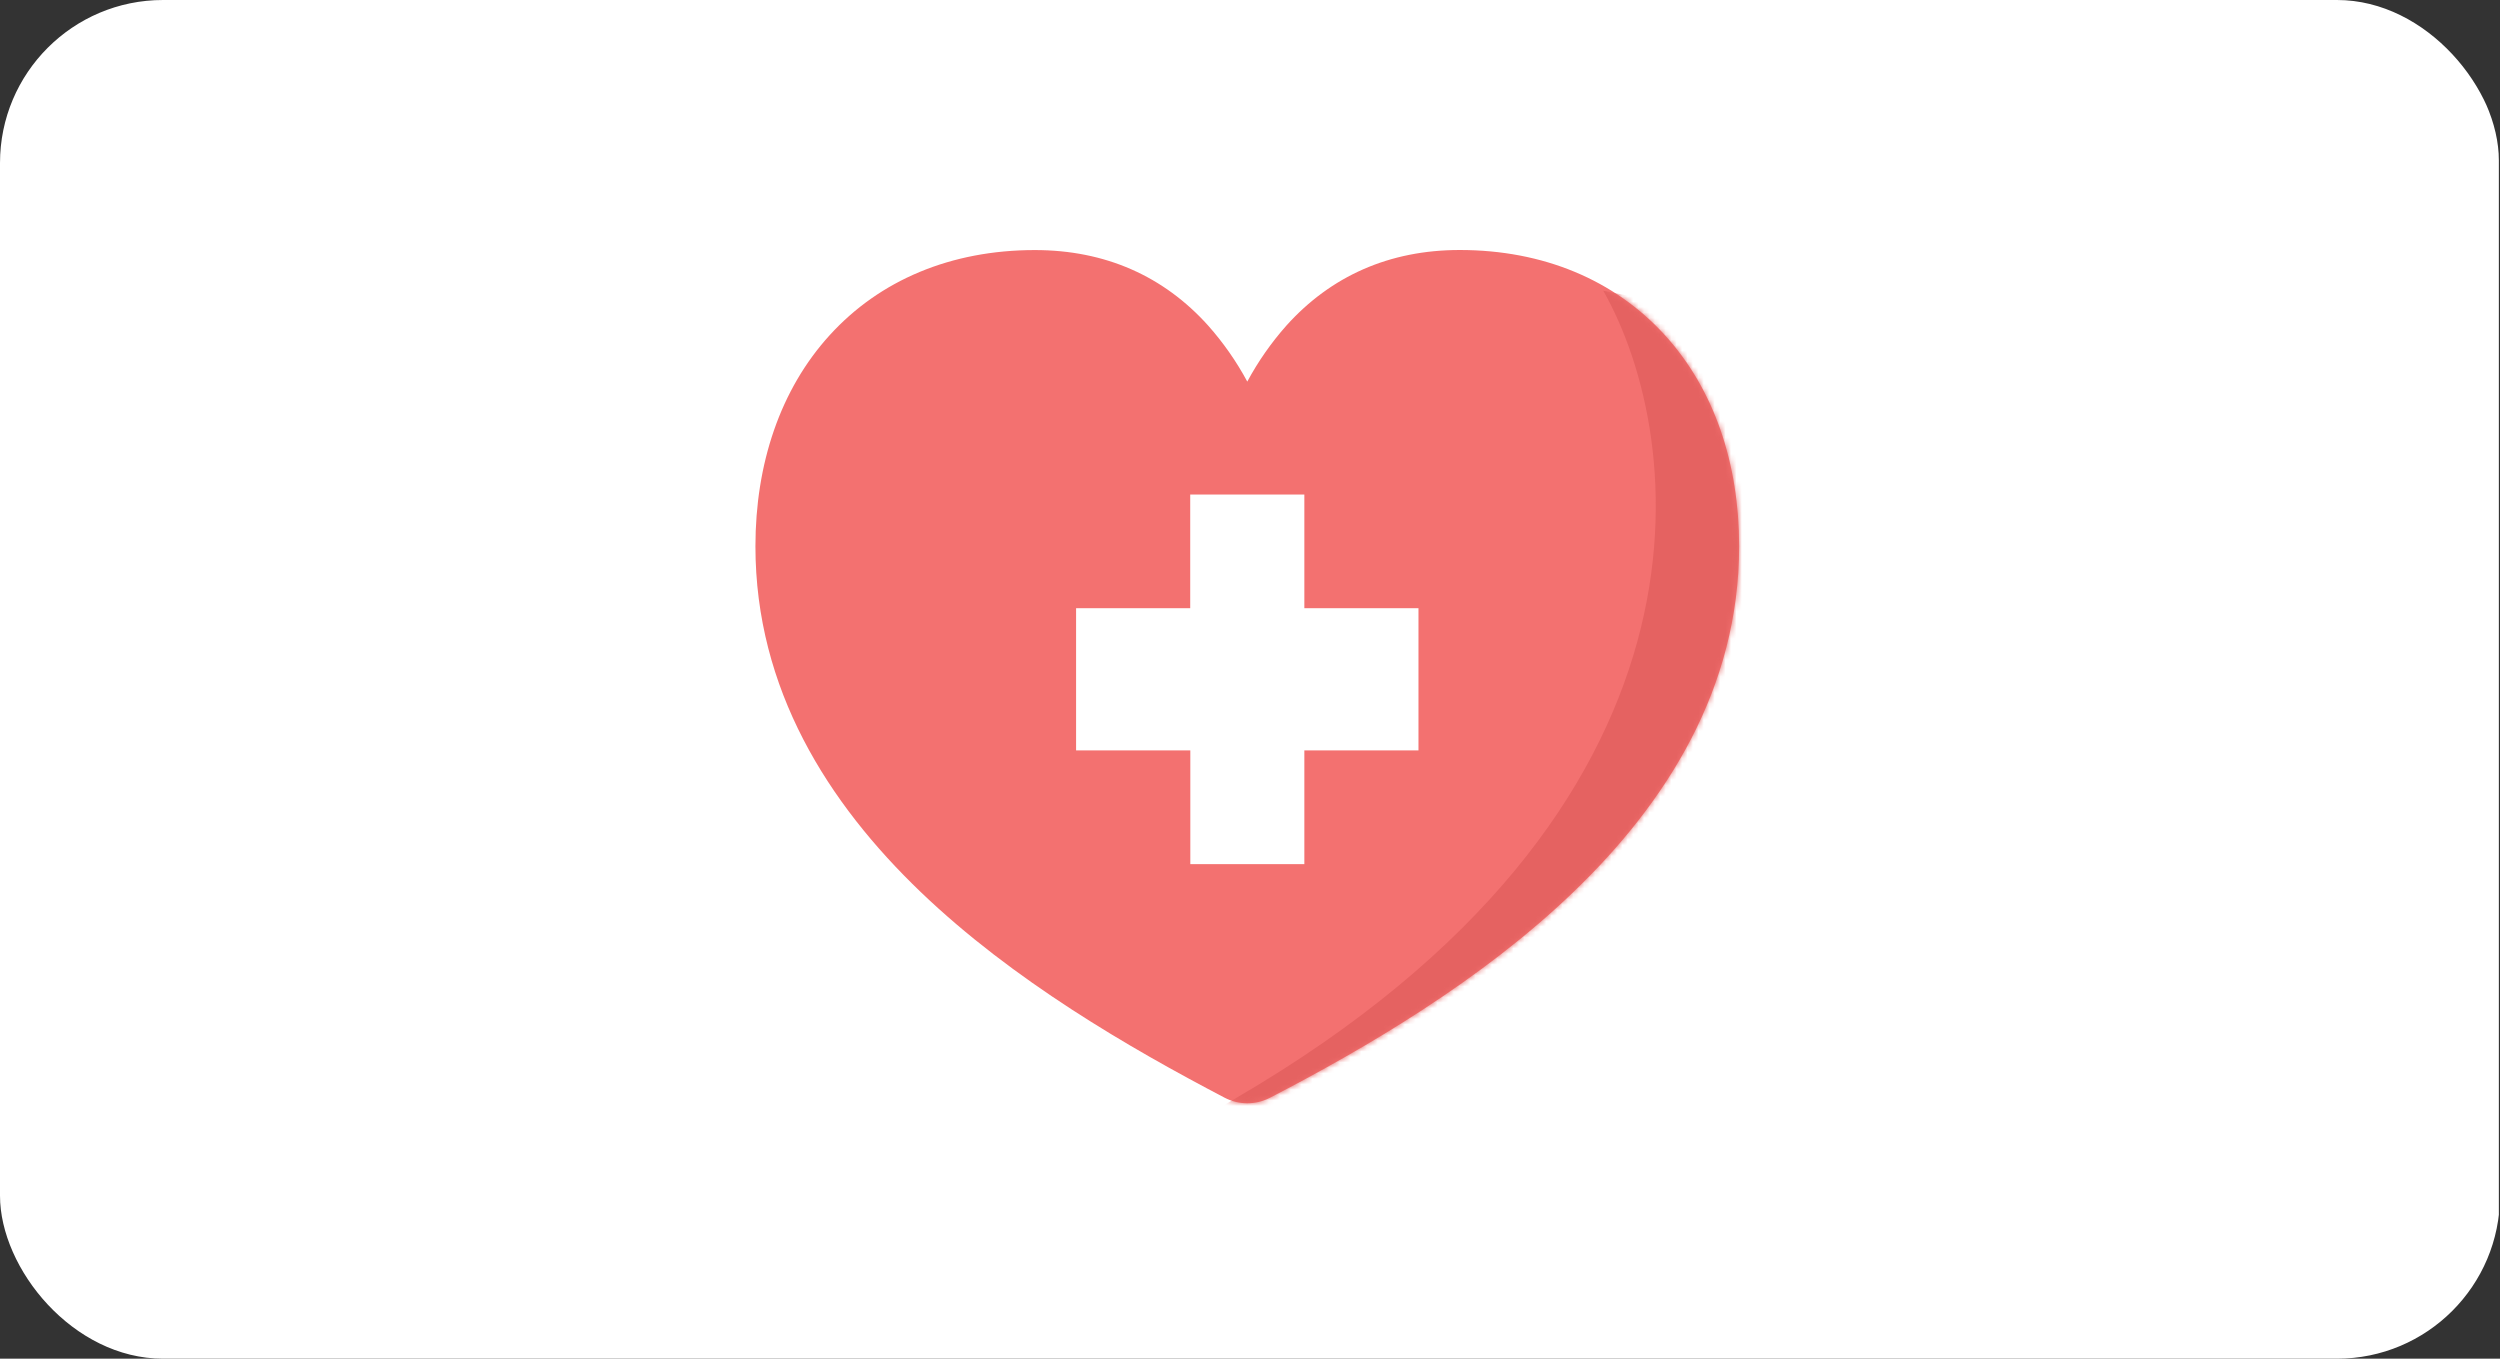 <svg width="460" height="250" viewBox="0 0 460 250" fill="none" xmlns="http://www.w3.org/2000/svg">
<rect x="0" y="0" width="460" height="250" fill="#333333" stroke="none"/>
<g clip-path="url(#clip0_2089_11198)">
<rect x="-0.211" y="-0.477" width="460" height="280" rx="30" fill="white"/>
<path fill-rule="evenodd" clip-rule="evenodd" d="M190.404 46.012C174.983 46.012 161.866 51.555 152.672 61.663C143.561 71.662 139 85.356 139 100.512C139 126.838 152.394 147.814 169.408 164.129C186.35 180.371 207.659 192.725 225.301 201.963C226.59 202.64 228.023 202.996 229.479 203C230.935 203.004 232.37 202.657 233.663 201.988C251.317 192.846 272.614 180.395 289.568 164.068C306.582 147.705 320 126.657 320 100.512C320 85.296 315.415 71.614 306.292 61.614C297.085 51.531 283.969 46 268.596 46C255.612 46 244.873 50.818 236.704 59.9C233.912 63.047 231.494 66.507 229.5 70.213C227.506 66.507 225.088 63.047 222.296 59.9C214.127 50.818 203.388 46.012 190.404 46.012Z" fill="#F37170"/>
<mask id="mask0_2089_11198" style="mask-type:alpha" maskUnits="userSpaceOnUse" x="139" y="46" width="181" height="157">
<path fill-rule="evenodd" clip-rule="evenodd" d="M190.404 46.012C174.983 46.012 161.866 51.555 152.672 61.663C143.561 71.662 139 85.356 139 100.512C139 126.838 152.394 147.814 169.408 164.129C186.35 180.371 207.659 192.725 225.301 201.963C226.59 202.64 228.023 202.996 229.479 203C230.935 203.004 232.37 202.657 233.663 201.988C251.317 192.846 272.614 180.395 289.568 164.068C306.582 147.705 320 126.657 320 100.512C320 85.296 315.415 71.614 306.292 61.614C297.085 51.531 283.969 46 268.596 46C255.612 46 244.873 50.818 236.704 59.9C233.912 63.047 231.494 66.507 229.5 70.213C227.506 66.507 225.088 63.047 222.296 59.9C214.127 50.818 203.388 46.012 190.404 46.012Z" fill="#F37170"/>
</mask>
<g mask="url(#mask0_2089_11198)">
<path d="M227.504 202C318.704 148.8 310.504 80.833 295.004 53.5L340.5 62.5L320.504 216.5C251.504 233.833 136.304 255.2 227.504 202Z" fill="#E56261"/>
</g>
<path d="M240 159H219.019V138.071H198.019H198V111.91H219V91H240V111.91H261V138.071H240V159Z" fill="white"/>
</g>
<defs>
<clipPath id="clip0_2089_11198">
<rect width="460" height="250" rx="30" fill="white"/>
</clipPath>
</defs>
</svg>
